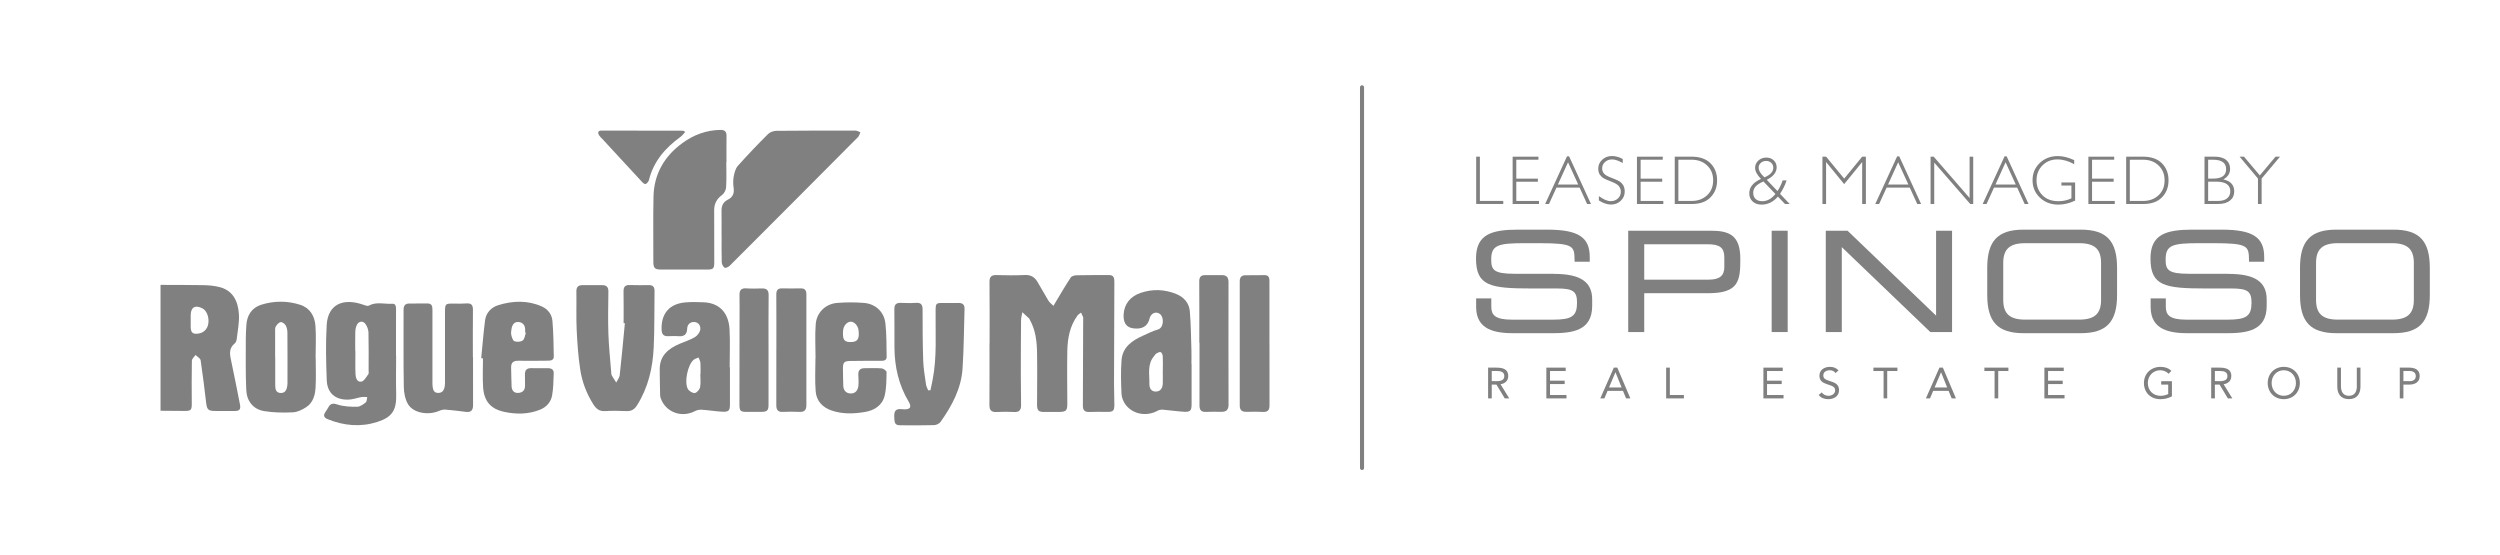 <?xml version="1.0" encoding="UTF-8"?><svg xmlns="http://www.w3.org/2000/svg" viewBox="0 0 810.41 180"><defs><style>.cls-1{fill:gray;stroke-width:0px;}</style></defs><g id="Moreno"><g id="SREG"><path class="cls-1" d="M503.75,88.75h-12.82c-6.84,0-7.53-1.34-7.53-4.65,0-4.65,2.19-5.27,10.88-5.27h4.6c11.45,0,11.47.96,11.54,5.59v.42h4.92v-1.53c0-6.46-3.76-8.87-13.86-8.87h-9.33c-8.66,0-13.68,1.53-13.68,9.36,0,8.91,4.66,9.71,17.97,9.71h8.22c5.27,0,6.56.91,6.56,4.61,0,4.32-1.65,5.5-7.71,5.5h-13.43c-5.54,0-6.65-1.61-6.65-4.21v-2.68h-4.92v2.77c0,7.51,6.23,8.52,12.31,8.52h12.02c6.73,0,13.29-.69,13.29-8.87v-2.07c0-5.74-3.83-8.3-12.41-8.3Z"/><path class="cls-1" d="M554.58,74.79h-26.77v32.85h5.19v-12.59h20.74c9.93,0,10.41-4.02,10.41-11.12,0-7.64-3.51-9.14-9.57-9.14ZM558.97,86.53c0,2.85-1.55,4.12-5.05,4.12h-20.92v-11.47h20.56c3.99,0,5.4,1.13,5.4,4.3v3.05Z"/><rect class="cls-1" x="574.31" y="74.79" width="5.19" height="32.85"/><polygon class="cls-1" points="625.74 107.64 632.79 107.64 632.79 74.79 627.61 74.79 627.61 102.32 599.03 74.91 598.91 74.79 591.85 74.79 591.85 107.64 597.04 107.64 597.04 80.11 625.62 107.52 625.74 107.64"/><path class="cls-1" d="M674.45,74.44h-18.43c-8.4,0-11.83,3.6-11.83,12.41v8.75c0,8.81,3.43,12.41,11.83,12.41h18.43c8.4,0,11.83-3.6,11.83-12.41v-8.75c0-8.81-3.43-12.41-11.83-12.41ZM681.09,97.23c0,4.47-2.12,6.38-7.08,6.38h-17.54c-4.96,0-7.09-1.9-7.09-6.38v-12.02c0-4.47,2.12-6.38,7.09-6.38h17.54c4.97,0,7.08,1.91,7.08,6.38v12.02Z"/><path class="cls-1" d="M722.36,88.75h-12.81c-6.84,0-7.53-1.34-7.53-4.65,0-4.65,2.19-5.27,10.88-5.27h4.6c11.45,0,11.46.96,11.55,5.59v.42h4.92v-1.53c0-6.46-3.76-8.87-13.86-8.87h-9.32c-8.67,0-13.68,1.53-13.68,9.36,0,8.91,4.66,9.71,17.97,9.71h8.22c5.27,0,6.56.91,6.56,4.61,0,4.32-1.66,5.5-7.7,5.5h-13.44c-5.53,0-6.64-1.61-6.64-4.21v-2.68h-4.92v2.77c0,7.51,6.22,8.52,12.31,8.52h12.02c6.72,0,13.29-.69,13.29-8.87v-2.07c0-5.74-3.83-8.3-12.4-8.3Z"/><path class="cls-1" d="M775.84,74.44h-18.43c-8.4,0-11.83,3.6-11.83,12.41v8.75c0,8.81,3.43,12.41,11.83,12.41h18.43c8.4,0,11.82-3.6,11.82-12.41v-8.75c0-8.81-3.42-12.41-11.82-12.41ZM782.48,97.23c0,4.47-2.12,6.38-7.08,6.38h-17.54c-4.97,0-7.08-1.9-7.08-6.38v-12.02c0-4.47,2.12-6.38,7.08-6.38h17.54c4.96,0,7.08,1.91,7.08,6.38v12.02Z"/><path class="cls-1" d="M488.91,121.92c0-2.46-2.04-2.75-3.97-2.75h-2.55v9.98h1.18v-4.48h1.52l2.7,4.48h1.46l-2.83-4.59c1.55-.24,2.49-1.18,2.49-2.64ZM484.63,123.56h-1.06v-3.29h1.66c1.15,0,2.41.21,2.41,1.65,0,1.65-1.71,1.65-3.02,1.65Z"/><polygon class="cls-1" points="502.46 124.5 507.21 124.5 507.21 123.4 502.46 123.4 502.46 120.27 507.54 120.27 507.54 119.17 501.27 119.17 501.27 129.15 507.8 129.15 507.8 128.05 502.46 128.05 502.46 124.5"/><path class="cls-1" d="M523.15,119.17l-4.4,9.98h1.34l1.03-2.45h4.99l1.01,2.45h1.39l-4.24-9.98h-1.12ZM521.59,125.6l2.07-4.9h.03l1.97,4.9h-4.07Z"/><polygon class="cls-1" points="541.3 119.17 540.11 119.17 540.11 129.15 545.86 129.15 545.86 128.05 541.3 128.05 541.3 119.17"/><polygon class="cls-1" points="572.81 124.5 577.56 124.5 577.56 123.4 572.81 123.4 572.81 120.27 577.9 120.27 577.9 119.17 571.63 119.17 571.63 129.15 578.16 129.15 578.16 128.05 572.81 128.05 572.81 124.5"/><path class="cls-1" d="M593.15,123.53c-1.59-.51-2.1-.92-2.1-1.84,0-1.19,1.09-1.67,2.13-1.67.72,0,1.42.28,1.82.92l.97-.85c-.74-.86-1.68-1.17-2.79-1.17-1.75,0-3.39.95-3.39,2.87,0,1.67,1.07,2.29,2.48,2.75,1.78.6,2.61.8,2.61,2.03,0,1.14-1.15,1.73-2.17,1.73-.86,0-1.71-.38-2.13-1.11l-1.01.83c.68,1,1.92,1.38,3.07,1.38,1.8,0,3.51-.93,3.51-2.92s-1.44-2.46-2.99-2.96Z"/><polygon class="cls-1" points="607.29 120.27 610.59 120.27 610.59 129.14 611.77 129.14 611.77 120.27 615.07 120.27 615.07 119.17 607.29 119.17 607.29 120.27"/><path class="cls-1" d="M628.7,119.17l-4.4,9.98h1.34l1.03-2.45h4.99l1.01,2.45h1.38l-4.24-9.98h-1.11ZM627.13,125.6l2.07-4.9h.03l1.97,4.9h-4.07Z"/><polygon class="cls-1" points="643.27 120.27 646.57 120.27 646.57 129.14 647.76 129.14 647.76 120.27 651.05 120.27 651.05 119.17 643.27 119.17 643.27 120.27"/><polygon class="cls-1" points="663.91 124.5 668.65 124.5 668.65 123.4 663.91 123.4 663.91 120.27 668.99 120.27 668.99 119.17 662.72 119.17 662.72 129.15 669.25 129.15 669.25 128.05 663.91 128.05 663.91 124.5"/><path class="cls-1" d="M700.57,124.67h2.29v3.06c-.74.36-1.68.58-2.48.58-2.45,0-4.13-1.76-4.13-4.14s1.74-4.15,4.02-4.15c1.01,0,2.05.41,2.72,1.14l.89-.93c-.95-.96-2.21-1.31-3.52-1.31-2.99,0-5.37,2.1-5.37,5.24s2.23,5.24,5.33,5.24c1.3,0,2.6-.29,3.74-.93v-4.91h-3.48v1.1Z"/><path class="cls-1" d="M723.32,121.92c0-2.46-2.04-2.75-3.97-2.75h-2.56v9.98h1.19v-4.48h1.52l2.7,4.48h1.45l-2.84-4.59c1.55-.24,2.49-1.18,2.49-2.64ZM719.03,123.56h-1.05v-3.29h1.66c1.15,0,2.41.21,2.41,1.65,0,1.65-1.7,1.65-3.02,1.65Z"/><path class="cls-1" d="M740.32,118.92c-3.03,0-5.21,2.23-5.21,5.24s2.18,5.24,5.21,5.24,5.21-2.23,5.21-5.24-2.18-5.24-5.21-5.24ZM740.32,128.3c-2.34,0-3.94-1.85-3.94-4.14s1.61-4.14,3.94-4.14,3.94,1.85,3.94,4.14-1.61,4.14-3.94,4.14Z"/><path class="cls-1" d="M764.01,125.17c0,1.61-.59,3.13-2.58,3.13s-2.58-1.52-2.58-3.13v-6.01h-1.19v6.17c0,2.17,1.02,4.06,3.76,4.06s3.76-1.89,3.76-4.06v-6.17h-1.19v6.01Z"/><path class="cls-1" d="M780.88,119.17h-2.96v9.98h1.18v-4.48h2c1.41,0,3.28-.58,3.28-2.76s-1.67-2.74-3.5-2.74ZM781.1,123.56h-2v-3.29h2c1.19,0,2.01.54,2.01,1.65s-.82,1.65-2.01,1.65Z"/></g><g id="vertical_sep"><path class="cls-1" d="M441.52,152.36c-.37,0-.66-.3-.66-.66V28.3c0-.37.3-.66.66-.66s.66.3.66.66v123.41c0,.37-.3.66-.66.66Z"/></g><g id="role"><g id="leased_managed"><path class="cls-1" d="M479.72,50.78v14.35h7.59v.99h-8.78v-15.34h1.19Z"/><path class="cls-1" d="M498.71,50.78v.99h-7.18v6.14h7v1h-7v6.23h7.36v.99h-8.55v-15.34h8.37Z"/><path class="cls-1" d="M508.64,50.67l7.09,15.45h-1.25l-2.43-5.31h-7.5l-2.42,5.31h-1.25l7.09-15.45h.65ZM511.61,59.83l-3.31-7.23-3.29,7.23h6.6Z"/><path class="cls-1" d="M526.04,51.55v1.31c-1.33-.78-2.48-1.18-3.44-1.18s-1.69.28-2.31.84c-.62.56-.93,1.25-.93,2.08,0,.59.18,1.13.55,1.6.37.48,1.13.93,2.3,1.37,1.16.44,2.01.8,2.55,1.1.53.29.99.72,1.36,1.27.37.56.56,1.28.56,2.16,0,1.18-.43,2.17-1.29,2.99-.87.81-1.92,1.22-3.16,1.22s-2.58-.45-3.93-1.34v-1.4c1.49,1.09,2.78,1.64,3.87,1.64.91,0,1.67-.29,2.3-.88.63-.59.94-1.31.94-2.17,0-.65-.19-1.24-.58-1.76-.39-.52-1.18-1.01-2.36-1.47-1.18-.45-2.03-.82-2.54-1.1-.51-.28-.94-.68-1.3-1.19-.36-.52-.53-1.18-.53-1.99,0-1.13.43-2.09,1.29-2.88.86-.79,1.9-1.19,3.12-1.19s2.37.32,3.55.97Z"/><path class="cls-1" d="M539.01,50.78v.99h-7.18v6.14h7v1h-7v6.23h7.36v.99h-8.55v-15.34h8.37Z"/><path class="cls-1" d="M542.88,50.78h5.37c2.72,0,4.79.71,6.22,2.14,1.43,1.43,2.15,3.27,2.15,5.54s-.71,4.05-2.12,5.5-3.43,2.17-6.03,2.17h-5.58v-15.34ZM544.07,51.77v13.37h4.33c1.98,0,3.64-.61,4.96-1.83,1.32-1.22,1.98-2.84,1.98-4.85s-.65-3.58-1.95-4.82c-1.3-1.25-2.99-1.87-5.06-1.87h-4.25Z"/><path class="cls-1" d="M577.89,58.48h1.26c-.48,1.5-1.19,2.95-2.12,4.35l3.13,3.3h-1.52l-2.31-2.4c-1.5,1.73-3.26,2.6-5.28,2.6-1.2,0-2.17-.33-2.9-1.01-.73-.67-1.1-1.55-1.1-2.63,0-2.01,1.27-3.57,3.8-4.68-1.27-1.32-1.91-2.52-1.91-3.58,0-.94.35-1.73,1.05-2.38.7-.65,1.57-.97,2.59-.97.97,0,1.77.3,2.4.9s.95,1.36.95,2.26c0,1.62-1.07,2.97-3.2,4.06l3.46,3.64c.7-1.04,1.26-2.2,1.69-3.47ZM575.53,62.88l-3.89-4.05c-1.14.49-1.98,1.02-2.51,1.59-.53.57-.8,1.27-.8,2.1s.26,1.51.79,1.99c.52.48,1.25.71,2.18.71,1.54,0,2.95-.78,4.23-2.34ZM571.97,57.49c1.91-.8,2.87-1.84,2.87-3.13,0-.62-.22-1.14-.66-1.56s-.99-.63-1.66-.63-1.27.21-1.73.63c-.47.42-.7.94-.7,1.55,0,.95.63,1.99,1.88,3.13Z"/><path class="cls-1" d="M597.82,57.91l5.83-7.12h1.2v15.34h-1.2v-13.61l-5.84,7.17-5.86-7.17v13.61h-1.18v-15.34h1.19l5.86,7.12Z"/><path class="cls-1" d="M615.66,50.67l7.09,15.45h-1.25l-2.43-5.31h-7.5l-2.42,5.31h-1.25l7.09-15.45h.65ZM618.63,59.83l-3.31-7.23-3.29,7.23h6.6Z"/><path class="cls-1" d="M639.65,50.78v15.34h-.98l-11.66-13.41v13.41h-1.19v-15.34h1.01l11.64,13.41v-13.41h1.19Z"/><path class="cls-1" d="M650.48,50.67l7.09,15.45h-1.25l-2.43-5.31h-7.5l-2.42,5.31h-1.25l7.09-15.45h.65ZM653.45,59.83l-3.31-7.23-3.29,7.23h6.6Z"/><path class="cls-1" d="M672.38,51.89v1.34c-1.82-1.03-3.63-1.55-5.44-1.55-1.94,0-3.56.64-4.84,1.93-1.29,1.29-1.93,2.9-1.93,4.84s.64,3.55,1.91,4.84c1.27,1.29,3.01,1.93,5.19,1.93,1.58,0,2.98-.32,4.21-.94v-4.14h-3.24v-.99h4.44v5.88c-1.81.86-3.63,1.3-5.45,1.3-2.38,0-4.37-.75-5.96-2.26-1.59-1.51-2.39-3.39-2.39-5.64s.78-4.11,2.34-5.6c1.56-1.49,3.53-2.24,5.89-2.24,1.61,0,3.36.44,5.26,1.31Z"/><path class="cls-1" d="M685.35,50.78v.99h-7.18v6.14h7v1h-7v6.23h7.36v.99h-8.55v-15.34h8.37Z"/><path class="cls-1" d="M689.22,50.78h5.37c2.72,0,4.79.71,6.22,2.14,1.43,1.43,2.15,3.27,2.15,5.54s-.71,4.05-2.12,5.5-3.43,2.17-6.03,2.17h-5.58v-15.34ZM690.41,51.77v13.37h4.33c1.98,0,3.64-.61,4.96-1.83,1.32-1.22,1.98-2.84,1.98-4.85s-.65-3.58-1.95-4.82c-1.3-1.25-2.99-1.87-5.06-1.87h-4.25Z"/><path class="cls-1" d="M714.61,50.78h3.2c1.68,0,2.95.35,3.81,1.05.87.7,1.3,1.67,1.3,2.91,0,1.48-.74,2.62-2.21,3.42,2.36.51,3.55,1.81,3.55,3.89,0,1.25-.46,2.24-1.39,2.97-.93.74-2.18,1.1-3.76,1.1h-4.49v-15.34ZM715.8,51.77v6.12h1.65c2.79,0,4.18-1.02,4.18-3.05s-1.41-3.06-4.23-3.06h-1.6ZM715.8,58.89v6.25h3.17c1.31,0,2.31-.28,2.99-.85.68-.56,1.02-1.32,1.02-2.26,0-2.09-1.51-3.14-4.53-3.14h-2.66Z"/><path class="cls-1" d="M739.1,50.78l-5.96,7.1v8.24h-1.19v-8.24l-5.96-7.1h1.43l5.13,6.08,5.1-6.08h1.45Z"/></g></g></g><path class="cls-1" d="M52.04,92.35c4.69.02,9.38,0,14.07.09,1.61.03,3.25.19,4.82.56,4.56,1.06,6.21,4.58,6.51,8.7.2,2.7-.4,5.47-.7,8.2-.06.51-.3,1.14-.67,1.44-1.78,1.46-1.65,3.22-1.21,5.23,1.05,4.81,1.94,9.66,2.92,14.49.32,1.59-.08,2.16-1.67,2.17-2.17.01-4.33.01-6.5-.01-2.08-.02-2.52-.5-2.76-2.48-.55-4.66-1.11-9.31-1.81-13.95-.1-.64-1.08-1.15-1.65-1.72-.42.62-1.18,1.24-1.19,1.87-.1,4.63-.05,9.26-.03,13.9.01,2.09-.27,2.39-2.37,2.37-2.59-.03-5.17-.04-7.76-.06v-40.8ZM61.82,103.68c0,.78-.02,1.55,0,2.33.05,1.84.67,2.37,2.45,2.13,1.71-.23,2.93-1.4,3.24-3.12.37-2.07-.47-4.34-1.89-5.06-2.38-1.22-3.81-.36-3.8,2.28,0,.48,0,.96,0,1.43Z"/><path class="cls-1" d="M320.79,111.26c0-6.62.04-13.24-.03-19.85-.02-1.64.58-2.28,2.22-2.24,3.07.07,6.14.14,9.2-.02,1.88-.1,3.15.63,4.06,2.1,1.25,2.04,2.36,4.17,3.62,6.21.4.65,1.08,1.13,1.63,1.69.34-.58.68-1.17,1.03-1.75,1.51-2.5,2.98-5.04,4.6-7.47.31-.47,1.27-.69,1.94-.7,3.49-.08,6.98-.05,10.47-.06,1.52,0,1.71.95,1.71,2.17-.05,11.01-.09,22.02-.11,33.03,0,2.29.11,4.57.11,6.86,0,1.94-.42,2.31-2.34,2.29-1.92-.02-3.85-.06-5.77.02-1.47.06-2.11-.56-2.1-2,.04-9.38.07-18.77.1-28.15,0-.18.07-.38,0-.54-.2-.52-.45-1.01-.68-1.52-.39.31-.88.56-1.16.95-2.48,3.4-3.22,7.36-3.3,11.43-.11,5.71-.02,11.43,0,17.15.01,2.2-.39,2.65-2.59,2.67-1.62.01-3.25,0-4.87.01-1.86,0-2.35-.47-2.35-2.34,0-5.6.1-11.19,0-16.79-.06-3.73-.47-7.45-2.37-10.8-.06-.1-.07-.25-.15-.33-.74-.7-1.5-1.39-2.25-2.08-.15.89-.41,1.77-.42,2.66-.06,6.02-.07,12.03-.07,18.05,0,3.13.04,6.26.08,9.38.02,1.54-.53,2.36-2.24,2.26-1.92-.11-3.85-.1-5.77,0-1.65.08-2.26-.63-2.25-2.23.04-6.68.02-13.36.02-20.03,0,0,.02,0,.03,0Z"/><path class="cls-1" d="M233.9,76.37c0-2.65.03-5.29-.01-7.94-.03-1.65.47-2.91,2.03-3.69,1.5-.74,2.15-1.94,1.91-3.69-.17-1.24-.22-2.55,0-3.77.23-1.23.58-2.64,1.37-3.53,3.15-3.55,6.44-6.97,9.8-10.32.63-.63,1.8-1.01,2.73-1.02,8.53-.09,17.07-.09,25.6-.07.52,0,1.05.35,1.57.54-.24.52-.37,1.15-.74,1.53-13.85,13.94-27.73,27.86-41.63,41.75-.4.4-1.36.82-1.64.62-.49-.34-.91-1.14-.93-1.77-.09-2.88-.04-5.77-.04-8.66,0,0,0,0-.01,0Z"/><path class="cls-1" d="M235.44,52.59c0,2.71.11,5.42-.06,8.11-.05.88-.61,2-1.3,2.5-1.74,1.25-2.56,2.84-2.57,4.88-.02,5.59,0,11.18.03,16.78.01,2.24-.26,2.53-2.43,2.52-4.93-.01-9.86-.01-14.79,0-2.07,0-2.53-.48-2.53-2.53.02-7.03-.1-14.07.05-21.1.16-7.34,3.5-13.1,9.39-17.39,3.64-2.65,7.68-4.16,12.23-4.25,1.5-.03,2.07.54,2.05,1.99-.04,2.83-.01,5.65-.01,8.48-.02,0-.04,0-.06,0Z"/><path class="cls-1" d="M202.15,104.73c0-3.43.04-6.86-.02-10.29-.02-1.46.54-2.09,2.02-2.04,2.04.07,4.09.05,6.14.02,1.39-.02,1.92.6,1.89,1.98-.1,6.07.02,12.16-.27,18.22-.32,6.67-1.8,13.08-5.45,18.83-.79,1.24-1.77,1.85-3.26,1.81-2.34-.07-4.7-.16-7.04,0-1.86.13-2.91-.76-3.81-2.17-2.22-3.5-3.68-7.34-4.28-11.4-.64-4.27-.94-8.6-1.14-12.92-.19-4.08-.01-8.18-.09-12.27-.03-1.51.64-2.08,2.04-2.07,2.11,0,4.21,0,6.32,0,1.41,0,2.04.62,2.02,2.1-.06,4.57-.16,9.15,0,13.72.14,4.14.59,8.27.91,12.4.03.36.02.76.19,1.06.43.78.95,1.52,1.44,2.28.39-.79,1.04-1.54,1.13-2.36.62-5.61,1.13-11.23,1.67-16.85-.14-.01-.27-.03-.41-.04Z"/><path class="cls-1" d="M386.27,117.91c0,4.39,0,8.78,0,13.16,0,2-.42,2.52-2.43,2.41-2.31-.13-4.6-.49-6.9-.68-.55-.04-1.2.07-1.69.34-3.45,1.91-7.82,1.26-10.26-1.81-.77-.98-1.37-2.36-1.43-3.59-.18-3.65-.27-7.33,0-10.96.32-4.33,3.52-6.45,7.11-8.04,1.53-.68,3.05-1.46,4.65-1.92,2.01-.57,2.05-3.93.74-5-1.26-1.03-2.99-.33-3.41,1.42q-.75,3.19-4.06,3.27-4.59.11-4.36-4.49c.17-3.44,2.14-5.9,5.45-7.05,3.93-1.36,7.82-1.2,11.63.34,2.44.99,4.15,2.89,4.38,5.51.37,4.24.39,8.51.53,12.77.05,1.44,0,2.89,0,4.33,0,0,.01,0,.02,0ZM376.95,119.95s0,0,0,0c0-1.5.05-3.01-.03-4.51-.03-.46-.32-1.16-.66-1.29-.37-.14-.98.2-1.42.45-.29.16-.47.54-.7.81-2.33,2.68-1.47,5.93-1.55,9-.03,1.38.58,2.6,2.19,2.52,1.52-.08,2.11-1.24,2.15-2.64.04-1.44,0-2.89,0-4.33Z"/><path class="cls-1" d="M128.41,115.28c0,4.15-.09,8.3.02,12.45.14,5.15-1.2,7.48-6.13,9.05-5.4,1.73-10.79,1.24-16.04-.88-1.25-.51-1.55-1.22-.77-2.35.31-.44.62-.89.87-1.37.69-1.33,1.43-1.58,3.02-1.05,2,.66,4.24.74,6.38.73.95,0,1.98-.76,2.79-1.4.39-.31.35-1.15.5-1.75-.61,0-1.24-.1-1.84,0-1.45.25-2.88.81-4.32.84-4.2.1-6.81-2.12-6.97-6.32-.23-5.94-.37-11.92-.02-17.85.41-6.98,5.62-8.86,12.01-6.54.53.19,1.27.46,1.66.24,2.46-1.37,5.08-.44,7.61-.61,1.23-.08,1.2,1.11,1.2,2.02,0,2.47-.01,4.93-.01,7.4,0,2.47,0,4.93,0,7.4.02,0,.03,0,.05,0ZM115.16,113.84h.05c0,2.46-.07,4.93.03,7.39.05,1.21.45,2.75,1.94,2.47.87-.17,1.55-1.52,2.23-2.41.18-.23.08-.7.08-1.06,0-4.15.06-8.29-.04-12.43-.02-.94-.43-2-.98-2.78-.77-1.11-2.16-.94-2.77.27-.34.67-.5,1.49-.52,2.25-.07,2.1-.02,4.2-.02,6.31Z"/><path class="cls-1" d="M301.62,126.5c.22-1.07.45-2.14.67-3.21,1.5-7.5.9-15.1,1-22.67.03-2.3.15-2.43,2.46-2.4,1.68.02,3.37-.02,5.05-.01,1.23,0,1.91.57,1.87,1.88-.21,6.49-.21,12.98-.65,19.45-.45,6.48-3.46,12.06-7.15,17.25-.4.57-1.38,1-2.1,1.02-3.61.11-7.22.07-10.83.05-1.78,0-2.05-.53-2.06-3.16,0-1.58.69-2.2,2.2-2.08.36.03.72.08,1.08.08,1.94,0,2.42-.77,1.41-2.47-3.24-5.41-4.57-11.31-4.62-17.55-.03-4.15.03-8.3-.03-12.45-.02-1.49.6-2.08,2.04-2.05,1.62.04,3.25.12,4.87,0,1.66-.12,2.24.48,2.24,2.15,0,5.53.02,11.07.2,16.59.09,2.57.55,5.14.91,7.7.09.65.45,1.27.69,1.91.25,0,.5-.02.76-.02Z"/><path class="cls-1" d="M264.37,116.04c0-3.66-.23-7.34.06-10.98.31-3.8,3.21-6.57,6.98-6.87,2.86-.23,5.77-.23,8.63,0,3.78.31,6.57,2.89,6.98,6.65.4,3.57.33,7.2.4,10.8.02,1.25-.92,1.32-1.91,1.32-3.25-.01-6.49,0-9.74.05-2.14.03-2.53.43-2.52,2.56,0,1.8.07,3.61.11,5.41.04,1.59.9,2.54,2.43,2.57,1.48.03,2.3-1.02,2.46-2.41.13-1.18.05-2.4-.01-3.6-.08-1.42.51-2.17,1.96-2.18,1.86,0,3.74-.1,5.59.05.59.05,1.61.79,1.6,1.2-.05,2.57-.02,5.21-.62,7.67-.78,3.16-3.34,4.77-6.45,5.28-3.58.59-7.16.73-10.69-.47-3.04-1.03-4.97-3.14-5.22-6.25-.29-3.58-.07-7.2-.07-10.8.01,0,.03,0,.04,0ZM273.26,108c-.08,2.32.66,3.03,2.96,2.86,1.83-.14,2.38-1.11,2.1-3.74-.16-1.51-1.33-2.83-2.52-2.84-1.2,0-2.34,1.27-2.5,2.83-.03.3-.03.6-.05.9Z"/><path class="cls-1" d="M102.34,115.98c0,3.25.15,6.5-.05,9.74-.15,2.42-.84,4.85-3.03,6.27-1.28.83-2.84,1.6-4.3,1.67-3.09.15-6.25.11-9.3-.39-3.65-.6-5.66-3.28-5.83-6.85-.26-5.52-.14-11.06-.15-16.59,0-1.44.1-2.89.17-4.33.17-3.28,1.77-5.75,4.85-6.72,4.14-1.3,8.46-1.31,12.61.02,3.14,1,4.69,3.63,4.94,6.73.27,3.47.06,6.97.06,10.46,0,0,.01,0,.02,0ZM89.22,115.92h0c0,3.01-.02,6.01,0,9.02.01,1.2.22,2.41,1.76,2.45,1.55.04,1.98-1.1,2.16-2.39.05-.36.05-.72.05-1.08,0-5.35.03-10.7-.02-16.05,0-.81-.17-1.71-.57-2.4-.3-.53-1.16-1.15-1.64-1.05-.61.12-1.22.84-1.58,1.45-.27.47-.18,1.17-.19,1.76-.02,2.76,0,5.53,0,8.29Z"/><path class="cls-1" d="M155.99,116.15c.41-4.1.72-8.22,1.25-12.31.32-2.48,2.03-4.22,4.29-4.92,4.69-1.45,9.46-1.63,14.07.4,2,.88,3.3,2.59,3.48,4.72.32,3.82.38,7.67.44,11.51.02,1.33-1.11,1.37-2.1,1.37-3.12.02-6.25.09-9.37.02-1.72-.04-2.43.66-2.36,2.35.08,1.98.05,3.97.15,5.94.06,1.31.73,2.21,2.15,2.14,1.39-.07,2.21-.86,2.21-2.32,0-1.2,0-2.4-.03-3.61-.04-1.41.56-2.13,2.03-2.1,1.8.04,3.61.02,5.41.01,1.13,0,1.94.43,1.89,1.65-.1,2.39-.1,4.82-.52,7.17-.38,2.16-1.82,3.79-3.91,4.63-3.81,1.54-7.79,1.55-11.7.69-4.34-.95-6.47-3.49-6.76-7.96-.21-3.11-.04-6.24-.04-9.37-.19-.01-.39-.02-.58-.04ZM170.48,107.89c-.08-.03-.16-.06-.24-.09,0-.3,0-.6,0-.9,0-1.41-.73-2.37-2.08-2.51-1.45-.15-2.13.89-2.34,2.22-.1.65-.23,1.35-.08,1.96.18.75.49,1.84,1.02,2.04.79.29,2.04.23,2.68-.24.62-.45.71-1.62,1.03-2.48Z"/><path class="cls-1" d="M153.34,115.82c0,5.17-.02,10.35.01,15.52,0,1.59-.62,2.38-2.28,2.18-2.24-.27-4.47-.58-6.72-.75-.67-.05-1.41.17-2.05.44-3.46,1.48-8.22.72-9.98-2.11-.98-1.58-1.38-3.74-1.42-5.64-.15-8.36-.06-16.72-.08-25.09,0-1.36.58-2,1.94-1.98,1.92.02,3.85,0,5.77-.02,1.59-.02,1.65,1.04,1.65,2.2,0,7.82,0,15.64,0,23.46,0,2.51.51,3.39,1.97,3.34,1.43-.05,2.1-1.13,2.1-3.38,0-7.58,0-15.16,0-22.74,0-2.78.1-2.87,2.81-2.84,1.38.02,2.77.06,4.15-.05,1.61-.12,2.12.57,2.1,2.11-.06,5.11-.02,10.23-.02,15.34.02,0,.04,0,.06,0Z"/><path class="cls-1" d="M236.62,119.07c0,4.03,0,8.06,0,12.09,0,1.88-.41,2.4-2.34,2.31-2.3-.12-4.59-.51-6.9-.66-.73-.05-1.55.17-2.21.51-3.95,2.02-8.65.59-10.62-3.34-.29-.58-.54-1.25-.56-1.88-.09-2.76-.09-5.53-.13-8.29-.06-4.5,2.76-6.79,6.47-8.37,1.65-.71,3.4-1.24,4.93-2.15.8-.48,1.6-1.52,1.74-2.42.2-1.25-.57-2.45-2.01-2.49-1.27-.04-2.19.83-2.23,2.14-.06,2-1.06,2.61-2.9,2.46-1.13-.09-2.28-.01-3.43,0-1.37.02-1.91-.71-1.96-2.02-.23-5.27,2.5-8.5,7.73-8.94,1.97-.16,3.97-.12,5.94-.03,5.31.25,8.08,3.65,8.35,8.8.22,4.08.04,8.18.04,12.27.03,0,.05,0,.08,0ZM227.02,121.21s.04,0,.06,0c0-1.2.07-2.41-.03-3.6-.05-.59-.39-1.16-.61-1.73-.56.26-1.23.41-1.66.81-1.88,1.73-3.01,7.23-1.8,9.4.38.69,1.54,1.39,2.26,1.31.65-.07,1.55-1.13,1.7-1.87.27-1.39.08-2.87.08-4.31Z"/><path class="cls-1" d="M411.52,111.35c0,6.68-.02,13.36.01,20.03,0,1.5-.51,2.23-2.12,2.15-1.86-.1-3.73-.03-5.59-.04-1.34,0-1.94-.69-1.94-2.03.02-13.42.02-26.83,0-40.25,0-1.26.5-1.96,1.77-1.98,2.11-.04,4.21-.04,6.32-.04,1.31,0,1.55.86,1.54,1.95-.01,6.74,0,13.48,0,20.21,0,0,0,0,0,0Z"/><path class="cls-1" d="M388.77,111.13c0-6.62.03-13.24-.02-19.86-.01-1.47.54-2.11,2-2.09,1.74.03,3.49.02,5.24,0,1.56-.02,2.25.63,2.25,2.29-.03,13.24-.02,26.48.01,39.72,0,1.62-.71,2.33-2.27,2.31-1.68-.01-3.37-.07-5.05.02-1.61.08-2.11-.68-2.1-2.17.03-6.74.01-13.48.01-20.22-.02,0-.04,0-.06,0Z"/><path class="cls-1" d="M251.67,113.49c0-6.01.02-12.02-.02-18.03,0-1.36.45-2.01,1.87-1.98,1.98.05,3.97.04,5.95,0,1.38-.04,1.94.55,1.93,1.94-.03,11.96-.03,23.91,0,35.87,0,1.61-.59,2.31-2.24,2.23-1.8-.09-3.61-.08-5.41,0-1.61.07-2.1-.69-2.1-2.18.03-5.95.01-11.9.01-17.85Z"/><path class="cls-1" d="M249.13,113.48c0,5.89,0,11.78,0,17.67,0,1.9-.42,2.34-2.32,2.36-1.56.02-3.12-.02-4.69,0-2.07.03-2.42-.28-2.42-2.35,0-8.89.02-17.79.03-26.68,0-2.94.05-5.89-.01-8.83-.04-1.64.59-2.29,2.25-2.17,1.67.12,3.36.05,5.05.02,1.48-.02,2.16.55,2.14,2.15-.07,5.95-.03,11.9-.03,17.85,0,0,0,0,0,0Z"/><path class="cls-1" d="M222.13,42.77c-.56.6-.96,1.18-1.5,1.57-4.95,3.58-8.78,7.96-10.28,14.07-.12.5-.61,1.01-1.07,1.26-.2.11-.83-.34-1.13-.67-4.33-4.66-8.64-9.34-12.95-14.02-.33-.35-.7-.67-.96-1.07-.56-.87-.42-1.58.73-1.58,8.83-.01,17.65.01,26.48.04.1,0,.2.11.67.4Z"/></svg>
